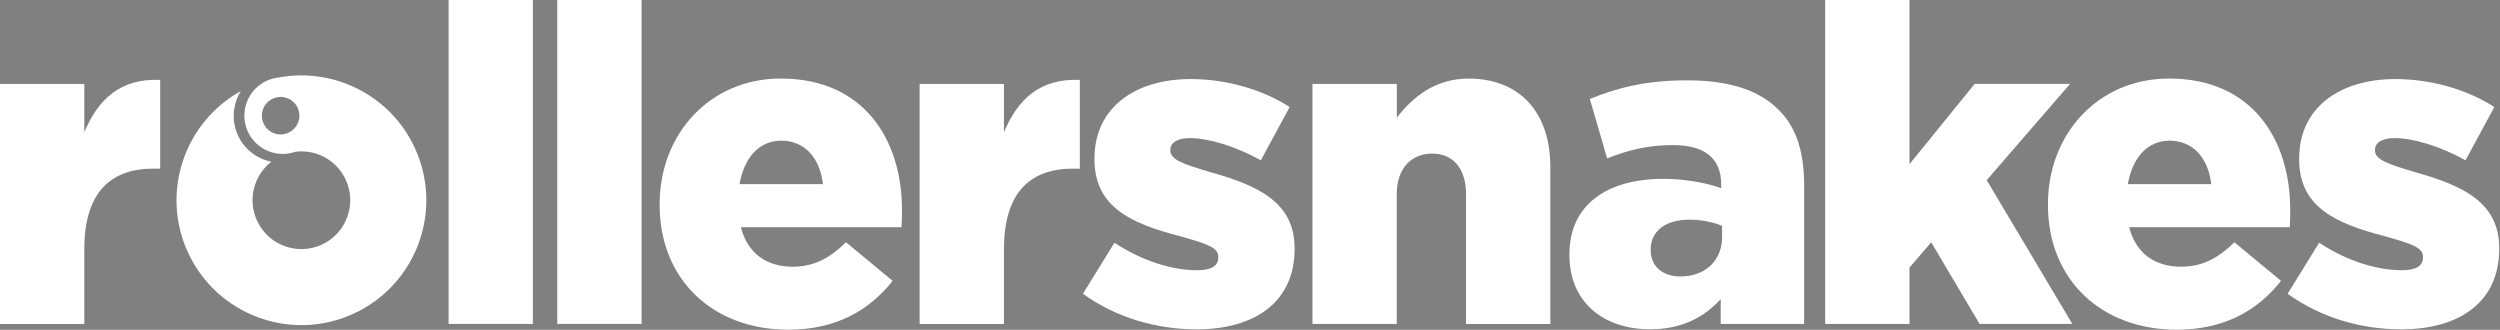 <?xml version="1.0" encoding="UTF-8" standalone="no"?>
<!-- Generator: Adobe Illustrator 27.2.0, SVG Export Plug-In . SVG Version: 6.00 Build 0)  -->

<svg
   version="1.1"
   id="Layer_1"
   x="0px"
   y="0px"
   viewBox="0 0 409.998 54.087"
   xml:space="preserve"
   sodipodi:docname="Rollersnakes Wordmark Cropped Transparent.svg"
   width="409.998"
   height="54.087"
   inkscape:version="1.2.2 (b0a8486541, 2022-12-01)"
   xmlns:inkscape="http://www.inkscape.org/namespaces/inkscape"
   xmlns:sodipodi="http://sodipodi.sourceforge.net/DTD/sodipodi-0.dtd"
   xmlns:xlink="http://www.w3.org/1999/xlink"
   xmlns="http://www.w3.org/2000/svg"
   xmlns:svg="http://www.w3.org/2000/svg"><rect x="0" y="0" width="409.998" height="54.087" fill="#808080" stroke="none"/><defs
   id="defs236" /><sodipodi:namedview
   id="namedview234"
   pagecolor="#a13c3c"
   bordercolor="#000000"
   borderopacity="0.25"
   inkscape:showpageshadow="2"
   inkscape:pageopacity="0"
   inkscape:pagecheckerboard="true"
   inkscape:deskcolor="#d1d1d1"
   showgrid="false"
   inkscape:zoom="2.5425264"
   inkscape:cx="191.34511"
   inkscape:cy="32.84135"
   inkscape:window-width="1916"
   inkscape:window-height="1035"
   inkscape:window-x="1920"
   inkscape:window-y="0"
   inkscape:window-maximized="1"
   inkscape:current-layer="Layer_1" />
<style
   type="text/css"
   id="style190">
	.st0{clip-path:url(#SVGID_00000181810301064926566670000007138955328933620926_);}
	.st1{clip-path:url(#SVGID_00000116950579095406829160000009872695611492090773_);fill:#FFFFFF;}
</style>
<rect
   style="display:inline;fill:#000000;stroke:#000000;stroke-width:1.193;fill-opacity:0.001"
   id="rect2258"
   width="421.448"
   height="65.172"
   x="-5.208"
   y="-5.311" /><g
   id="ROLLERSNAKES_00000033347097126735461970000005510407929311133071_"
   transform="matrix(0.837,0,0,0.837,-3.274,-2.436)">
	<g
   id="g230">
		<defs
   id="defs193"><rect
     id="SVGID_1_"
     x="3.91"
     y="2.91"
     width="489.71"
     height="64.6" /></defs>
		<clipPath
   id="SVGID_00000119117394944228056440000005819600279987640503_">
			<use
   xlink:href="#SVGID_1_"
   style="overflow:visible"
   id="use195" />
		</clipPath>
		<g
   clip-path="url(#SVGID_00000119117394944228056440000005819600279987640503_)"
   id="g228">
			<defs
   id="defs199"><rect
     id="SVGID_00000157992785422395821780000011016774375927688834_"
     x="3.91"
     y="2.91"
     width="489.71"
     height="64.6" /></defs>
			<clipPath
   id="SVGID_00000088095587194987994210000002602476884105231282_">
				<use
   xlink:href="#SVGID_00000157992785422395821780000011016774375927688834_"
   style="overflow:visible"
   id="use201" />
			</clipPath>
			<path
   style="fill:#ffffff"
   d="m 3.91,19.35 h 16.52 v 9.48 C 23.12,22.39 27.47,18.22 35.3,18.57 v 17.39 h -1.4 c -8.6,0 -13.47,4.96 -13.47,15.83 v 14.6 H 3.91 Z"
   clip-path="url(#SVGID_00000088095587194987994210000002602476884105231282_)"
   id="path204" />
			
				<rect
   x="91.81"
   y="2.91"
   style="fill:#ffffff"
   width="16.51"
   height="63.47"
   clip-path="url(#SVGID_00000088095587194987994210000002602476884105231282_)"
   id="rect206" />
			
				<rect
   x="113.1"
   y="2.91"
   style="fill:#ffffff"
   width="16.52"
   height="63.47"
   clip-path="url(#SVGID_00000088095587194987994210000002602476884105231282_)"
   id="rect208" />
			<path
   style="fill:#ffffff"
   d="m 133.16,43.08 v -0.17 c 0,-13.74 9.83,-24.61 23.74,-24.61 16.25,0 23.74,11.91 23.74,25.74 0,1.04 0,2.26 -0.09,3.39 h -31.47 c 1.3,5.13 5.04,7.74 10.17,7.74 3.91,0 7.04,-1.48 10.43,-4.79 l 9.13,7.56 c -4.53,5.74 -11.04,9.57 -20.44,9.57 -14.78,0 -25.21,-9.82 -25.21,-24.43 m 32,-4.09 c -0.61,-5.22 -3.65,-8.52 -8.17,-8.52 -4.35,0 -7.31,3.39 -8.17,8.52 z"
   clip-path="url(#SVGID_00000088095587194987994210000002602476884105231282_)"
   id="path210" />
			<path
   style="fill:#ffffff"
   d="m 184.1,19.35 h 16.52 v 9.48 c 2.69,-6.44 7.04,-10.61 14.87,-10.26 v 17.39 h -1.4 c -8.6,0 -13.47,4.96 -13.47,15.83 v 14.6 H 184.1 Z"
   clip-path="url(#SVGID_00000088095587194987994210000002602476884105231282_)"
   id="path212" />
			<path
   style="fill:#ffffff"
   d="m 216.1,60.47 6.17,-10 c 5.4,3.56 11.3,5.39 16.18,5.39 2.87,0 4.17,-0.87 4.17,-2.52 v -0.17 c 0,-1.83 -2.61,-2.61 -7.57,-4 -9.31,-2.43 -16.69,-5.56 -16.69,-15.04 v -0.17 c 0,-10 8,-15.56 18.86,-15.56 6.87,0 14,2 19.39,5.48 l -5.65,10.43 c -4.87,-2.7 -10.18,-4.34 -13.91,-4.34 -2.53,0 -3.83,0.96 -3.83,2.26 v 0.17 c 0,1.83 2.69,2.7 7.65,4.18 9.31,2.61 16.7,5.82 16.7,14.95 v 0.17 c 0,10.35 -7.74,15.74 -19.22,15.74 -7.9,-0.01 -15.73,-2.28 -22.25,-6.97"
   clip-path="url(#SVGID_00000088095587194987994210000002602476884105231282_)"
   id="path214" />
			<path
   style="fill:#ffffff"
   d="m 261.08,19.35 h 16.52 v 6.61 c 3.04,-3.91 7.38,-7.65 14.08,-7.65 9.99,0 16,6.61 16,17.3 V 66.39 H 291.16 V 40.91 c 0,-5.13 -2.69,-7.91 -6.61,-7.91 -4,0 -6.96,2.78 -6.96,7.91 V 66.38 H 261.07 V 19.35 Z"
   clip-path="url(#SVGID_00000088095587194987994210000002602476884105231282_)"
   id="path216" />
			<path
   style="fill:#ffffff"
   d="m 311.42,52.9 v -0.17 c 0,-9.74 7.39,-14.78 18.43,-14.78 4.35,0 8.61,0.87 11.3,1.82 v -0.78 c 0,-4.87 -3.04,-7.65 -9.38,-7.65 -4.96,0 -8.78,0.95 -12.96,2.61 L 315.42,22.3 c 5.3,-2.17 10.95,-3.65 19.04,-3.65 8.43,0 14.17,1.99 17.91,5.74 3.56,3.48 5.04,8.35 5.04,14.95 v 27.04 h -16.35 v -4.87 c -3.22,3.57 -7.65,5.92 -13.83,5.92 -8.94,0 -15.81,-5.14 -15.81,-14.53 m 29.91,-3.56 v -2.18 c -1.65,-0.69 -3.99,-1.21 -6.43,-1.21 -4.78,0 -7.56,2.35 -7.56,5.83 v 0.17 c 0,3.22 2.43,5.13 5.83,5.13 4.78,0 8.16,-3.05 8.16,-7.74"
   clip-path="url(#SVGID_00000088095587194987994210000002602476884105231282_)"
   id="path218" />
			<polygon
   style="fill:#ffffff"
   points="393.18,38.21 409.96,66.38 391.78,66.38 382.31,50.38 378.05,55.34 378.05,66.38 361.53,66.38 361.53,2.91 378.05,2.91 378.05,35.08 390.83,19.34 409.52,19.34 "
   clip-path="url(#SVGID_00000088095587194987994210000002602476884105231282_)"
   id="polygon220" />
			<path
   style="fill:#ffffff"
   d="m 405.18,43.08 v -0.17 c 0,-13.74 9.82,-24.61 23.74,-24.61 16.26,0 23.73,11.91 23.73,25.74 0,1.04 0,2.26 -0.08,3.39 H 421.1 c 1.31,5.13 5.04,7.74 10.18,7.74 3.91,0 7.05,-1.48 10.43,-4.79 l 9.14,7.56 c -4.53,5.74 -11.05,9.57 -20.44,9.57 -14.8,0 -25.23,-9.82 -25.23,-24.43 m 32,-4.09 c -0.61,-5.22 -3.65,-8.52 -8.17,-8.52 -4.35,0 -7.31,3.39 -8.17,8.52 z"
   clip-path="url(#SVGID_00000088095587194987994210000002602476884105231282_)"
   id="path222" />
			<path
   style="fill:#ffffff"
   d="m 452.14,60.47 6.18,-10 c 5.39,3.56 11.3,5.39 16.17,5.39 2.87,0 4.18,-0.87 4.18,-2.52 v -0.17 c 0,-1.83 -2.62,-2.61 -7.57,-4 -9.31,-2.43 -16.7,-5.56 -16.7,-15.04 v -0.17 c 0,-10 8,-15.56 18.86,-15.56 6.87,0 14,2 19.39,5.48 L 487,34.31 c -4.87,-2.7 -10.18,-4.34 -13.91,-4.34 -2.53,0 -3.83,0.96 -3.83,2.26 v 0.17 c 0,1.83 2.7,2.7 7.65,4.18 9.31,2.61 16.69,5.82 16.69,14.95 v 0.17 c 0,10.35 -7.74,15.74 -19.21,15.74 -7.9,-0.01 -15.72,-2.28 -22.25,-6.97"
   clip-path="url(#SVGID_00000088095587194987994210000002602476884105231282_)"
   id="path224" />
			<path
   style="fill:#ffffff"
   d="M 85.2,31.92 C 80.41,21.52 69.26,16.09 58.49,18.1 c -0.78,0.08 -1.56,0.29 -2.32,0.63 -3.77,1.74 -5.42,6.2 -3.69,9.97 1.64,3.56 5.7,5.22 9.33,3.94 4.02,-0.49 8.07,1.62 9.85,5.5 2.21,4.8 0.11,10.49 -4.69,12.7 -4.81,2.21 -10.49,0.11 -12.7,-4.7 C 52.38,42.03 53.65,37.26 57.07,34.6 54.3,34.04 51.82,32.22 50.54,29.45 49.2,26.54 49.52,23.28 51.11,20.75 40,26.9 35.35,40.66 40.74,52.37 46.39,64.64 60.92,70.02 73.19,64.37 85.47,58.73 90.85,44.2 85.2,31.92 M 60.43,28.91 c -1.85,0.85 -4.02,0.05 -4.87,-1.8 -0.85,-1.85 -0.04,-4.03 1.8,-4.87 1.85,-0.85 4.03,-0.04 4.88,1.8 0.84,1.84 0.04,4.02 -1.81,4.87"
   clip-path="url(#SVGID_00000088095587194987994210000002602476884105231282_)"
   id="path226" />
		</g>
	</g>
</g>
</svg>
